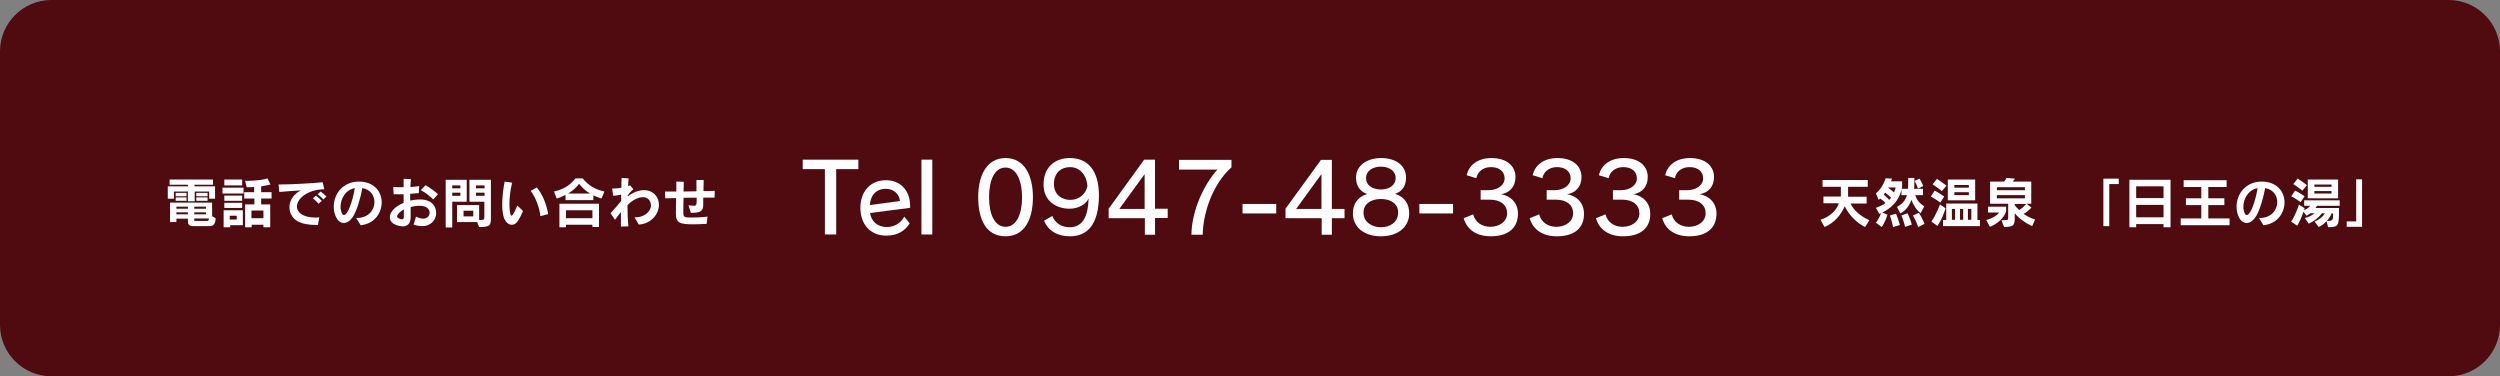 <?xml version="1.0" encoding="utf-8"?>
<!-- Generator: Adobe Illustrator 21.0.0, SVG Export Plug-In . SVG Version: 6.00 Build 0)  -->
<svg version="1.1" id="レイヤー_1" xmlns="http://www.w3.org/2000/svg" xmlns:xlink="http://www.w3.org/1999/xlink" x="0px"
	 y="0px" viewBox="0 0 1105.6 166.4" style="enable-background:new 0 0 1105.6 166.4;" xml:space="preserve">
<rect x="0" y="0" width="1105.6" height="166.4" fill="#808080" stroke="none"/>
<style type="text/css">
	.st0{fill:#500B10;}
	.st1{fill:#FFFFFF;}
</style>
<g>
	<path class="st0" d="M1105.6,143.7c0,12.5-10.2,22.7-22.7,22.7H22.7C10.2,166.4,0,156.2,0,143.7v-121C0,10.2,10.2,0,22.7,0h1060.2
		c12.5,0,22.7,10.2,22.7,22.7V143.7z"/>
</g>
<g>
	<path class="st1" d="M92.5,87.9v-3.2h-6.4V89h-3v-4.3h-6.2v3.2h-2.7v-5.5h8.9v-0.7h-8.1v-2.3h19.2v2.3h-8.2v0.7h9.1v5.5H92.5z
		 M85.4,100c-1.3,0-2.3-0.5-2.3-1.9v-1.4H78v1.5h-2.8v-8.6h18.6v6l1.6,1c-0.3,3-1.2,3.4-3.1,3.4H85.4z M77.7,86.8v-1.5h4.8v1.5H77.7
		z M77.7,88.8v-1.5h4.8v1.5H77.7z M83.1,91.4H78v0.9h5.1V91.4z M83.1,93.9H78v0.9h5.1V93.9z M91.1,91.4h-5.2v0.9h5.2V91.4z
		 M91.1,93.9h-5.2v0.9h5.2V93.9z M85.9,96.7v0.7c0,0.3,0.2,0.3,0.5,0.3h5c0.9,0,0.9-0.2,1-1.1H85.9z M86.8,86.8v-1.5h5v1.5H86.8z
		 M86.8,88.8v-1.5h5v1.5H86.8z"/>
	<path class="st1" d="M98.4,85.6v-2.6l9.3,0v2.6H98.4z M101.8,99.6v0.9h-2.9V93h8.5v6.6H101.8z M99.2,82v-2.6h7.9V82H99.2z
		 M99.2,88.8v-2.3h7.9v2.3H99.2z M99.2,92v-2.3h7.9V92H99.2z M104.7,95.4h-3.1v1.7h3.1V95.4z M116.5,100.5v-1.1h-5.2v1.1h-2.9V90.4
		h4.1v-2.6H108V85h4.4v-2.3c-1.4,0.1-2.5,0.1-3,0.1h-0.3l-0.7-2.8c0,0,6.9,0,9.9-1.1l1.3,2.7c-1.3,0.3-2.7,0.6-4.1,0.8V85h4.6v2.8
		h-4.6v2.6h4v10.1H116.5z M116.5,93.1h-5.3v3.4h5.3V93.1z"/>
	<path class="st1" d="M140.1,99.5c-7.4,0-11.2-2.2-12-6.7c-0.1-0.4-0.1-0.9-0.1-1.3c0-3.3,2.5-6.1,5.1-7.3c-3.1,0.2-6.6,0.4-9.6,0.7
		l-0.3-3.3c5.2,0,16-0.6,19.5-1l0.7,3.1c-7.3,0.1-12.1,4.1-12.1,7.7c0,0.2,0,0.5,0.1,0.7c0.5,2.6,3.8,4.1,7.9,4.1
		c0.6,0,1.3,0,1.9-0.1l-0.6,3.4H140.1z M140.9,90.1c-0.7-0.8-1.7-1.7-2.5-2.4l1.3-1.2c0.9,0.7,1.8,1.5,2.6,2.3L140.9,90.1z
		 M143,88.2c-0.7-0.8-1.6-1.6-2.5-2.3l1.3-1.2c0.9,0.7,1.8,1.4,2.6,2.2L143,88.2z"/>
	<path class="st1" d="M157.5,96.4h0.3c5.2,0,7.8-3.6,7.8-7c0-2.9-1.8-5.7-5.4-6.2c-0.7,4.4-2.4,9.8-3.9,12.3
		c-1.3,2.1-2.8,3.1-4.2,3.1c-3.2,0-4.5-4.2-4.5-7.2c0-5.9,4.3-11.1,11.1-11.1c6.6,0,10.1,4.3,10.1,9.2c0,4.7-3.2,9.5-9.3,10.1
		L157.5,96.4z M150.6,91.5c0,0.7,0.1,1.4,0.3,2c0.3,1.1,0.7,1.6,1.2,1.6c1.7,0,3.9-6.2,4.8-11.9C152.6,84,150.6,88.1,150.6,91.5z"/>
	<path class="st1" d="M184,95.8c1.2,0.6,2.3,0.9,3.1,0.9c1.9,0,2.9-1.3,2.9-2.6c0-1-0.6-3.1-4.5-3.1c-1.2,0-2.6,0.2-3.9,0.6
		c0,1.5,0,3,0,4.3v0.1c0,3-1.5,4.1-3.5,4.1c-1,0-5.7-0.6-5.7-4c0-2.7,2.8-5,6.1-6.4c0-1.2,0-2.5,0-3.8c-1.6,0-3.1,0-4.4,0l-0.2-3.2
		c1.3,0.1,2.9,0.1,4.6,0.1c0-1.3,0-2.5,0-3.7l3.2,0.1c-0.1,1-0.1,2.2-0.2,3.5c1.4-0.1,2.8-0.2,3.9-0.4l-0.2,3.1
		c-1.1,0.1-2.4,0.2-3.8,0.3c0,0.9,0,2,0,3c1.4-0.3,2.9-0.5,4.2-0.5c6,0,7.3,3.7,7.3,6c0,2.9-2.2,5.8-6.2,5.8c-1.1,0-2.4-0.2-3.8-0.7
		L184,95.8z M178.6,92.6c-1.9,1.1-3,2.4-3,3.1c0,0.8,1.7,1.3,2.1,1.3c0.6,0,0.9-0.4,0.9-1.1V92.6z M191.6,88.2
		c-1.5-1.5-3.7-3.2-5.5-4.1l2.1-2.2c1.9,1.1,4,2.6,5.5,4L191.6,88.2z"/>
	<path class="st1" d="M197.1,100.5v-21h9.3v9.7H200v11.4H197.1z M203.6,82H200v1.3h3.6V82z M203.6,85.2H200v1.4h3.6V85.2z M211,98.2
		h-8.9v-7.5h9.8v6.6c2.1,0,2.3-0.1,2.3-1.4v-6.7h-6.6v-9.7h9.5v16.4c0,3.7-0.1,4.5-5.2,4.5L211,98.2z M209.3,93.2h-4.3v2.5h4.3V93.2
		z M214.3,82h-3.8v1.3h3.8V82z M214.3,85.2h-3.8v1.4h3.8V85.2z"/>
	<path class="st1" d="M231.3,93.3c-2.1,4.9-3.3,6.1-5,6.1c-1.5,0-3-1.4-3.6-3.6c-0.4-1.5-0.6-3.4-0.6-5.4c0-3.5,0.5-7.3,1.1-10.1
		l3.3,0.5c-0.8,3-1.2,6.5-1.2,9.4c0,0.8,0.1,5.2,0.9,5.2c0.6,0,1.6-2.2,2.6-4.5L231.3,93.3z M239,95.6c-0.5-3.9-2-8.1-4.3-11.2
		l2.7-1.5c2.5,3,4.4,7.6,5,11.8L239,95.6z"/>
	<path class="st1" d="M266,87.8c-1.3-0.4-2.5-0.9-3.6-1.4v2.1h-12.3v-2.3c-1.2,0.6-2.5,1.2-3.9,1.6l-1.2-3.1c4.3-1,7-2.7,9.5-5.8
		h3.2c2.5,3.1,5.3,4.8,9.6,5.8L266,87.8z M262,100.5v-1.1h-11.7v1.1h-2.9V90.1h17.5v10.3H262z M262,93h-11.7v3.5H262V93z M261,85.6
		c-1.9-1.1-3.5-2.5-4.9-4.3c-1.4,1.8-3,3.2-4.9,4.3H261z"/>
	<path class="st1" d="M280.6,96.1c0.2,0,0.4,0,0.6,0c3.7,0,6.7-2.6,6.7-5.3c0-0.8-0.5-3.6-3.6-3.6c-2.2,0-5,1.5-6.8,3.6
		c0,3.1,0.1,6.3,0.4,9.3l-3.3,0.1c0-1.7,0-3.9,0-6.4c-0.9,1.1-1.8,2.2-2.6,3.4l-2-2.9c1.4-1.5,3.3-3.7,4.7-5.4c0-0.9,0-1.8,0-2.8
		c-1.1,0.2-2.3,0.4-3.5,0.5l-0.5-3.2c1.2,0,2.7-0.1,4.1-0.4c0-1.5,0-2.9,0.1-4.3l3.1,0.2c-0.1,1-0.2,2.2-0.2,3.4l0.9-0.3l1.4,1.7
		c-0.9,0.7-1.7,1.6-2.5,2.7v0.5c2.4-1.9,4.9-2.8,7.2-2.8c4.2,0,6.6,3.1,6.6,6.5c0,4.2-3.7,8.5-8.9,8.7L280.6,96.1z"/>
	<path class="st1" d="M312.5,99c-2.1,0.1-4.1,0.2-5.8,0.2c-5.9,0-7.8-0.5-7.8-4.7V94c0-1.8,0.1-4,0.1-6.4c-1.6,0-3.2,0.1-4.8,0.1
		l-0.1-3c1.6,0,3.3,0,5,0v-4.4l3.3,0.1c0,1.4-0.1,2.9-0.1,4.3l5.7-0.1c0-1.7,0-3.5,0-5l3.2,0c0,1.6-0.1,3.3-0.1,4.9
		c1.7,0,3.3,0,5-0.1l-0.1,3c-1.6,0-3.3,0-5,0c0,0.7,0,1.4,0,2.1v0.7c0,2.1-0.2,3.9-4.4,3.9c-0.4,0-0.7,0-1.1,0l-1-3.3
		c1.1,0.1,1.9,0.2,2.4,0.2c1.2,0,1.2-0.4,1.2-3.6c-1.9,0-3.9,0-5.8,0.1c-0.1,2.3-0.1,4.3-0.1,5.9V94c0,2.1,0.5,2.2,3.7,2.2
		c1.9,0,4.5-0.1,7-0.4L312.5,99z"/>
</g>
<g>
	<path class="st1" d="M824.8,100.4c-3.6-1.8-6.9-5-9-9.2c-1.6,3.8-4.5,7.3-8.9,9.2l-1.8-3.2c4.6-1.6,7.1-4.3,8.1-7.3h-6.8v-3h7.7
		v-4.3h-8.1v-3h20v3h-8.7V87h8.2v3h-7.1c1.4,3.2,4.6,5.7,8.3,7.4L824.8,100.4z"/>
	<path class="st1" d="M849.4,94.3c-1.9-1.5-3.2-3.5-4.1-5.9c-0.8,2.3-2.4,4.7-4.9,6l-1.5-2.9c2.5-1.3,3.8-3,4.4-5.2h-2.4v-2.5
		c-0.7,3.2-2.7,7.4-8.5,10.2l2.3,0.9c-0.9,3.2-2.5,5.5-2.5,5.5l-2.6-1.9c0,0,1.5-2,2.3-4.2c-0.3,0.1-0.5,0.2-0.8,0.3l-1.5-2.7
		c1.7-0.6,3.1-1.2,4.2-2.1c-0.5-0.7-1.4-1.4-2.3-2c-0.2,0.2-0.5,0.4-0.7,0.6l-1.2-2.9c3.2-2.5,4.3-6.7,4.3-6.7l2.8,0.2
		c0,0-0.1,0.6-0.4,1.2h4.9v2.2c0,0.5-0.1,0.6-0.2,1.1h2.8c0.1-1.4,0.1-2.8,0.1-4.8h2.7c0,1.9,0,3.5-0.1,4.8h3.9v2.8h-3.4
		c0.6,2,1.9,3.7,4,4.9L849.4,94.3z M833.7,85.2c-0.2,0.3-0.5,0.6-0.6,0.9c0.8,0.7,1.8,1.6,2.4,2.3c0.3-0.3,0.5-0.6,0.8-1
		C835.6,86.7,834.6,85.9,833.7,85.2z M834.9,82.9c1.1,0.8,2.1,1.7,2.7,2.2c0.3-0.7,0.6-1.4,0.7-2.2H834.9z M837.2,100.4
		c0,0-0.6-2.9-1.4-5.1l2.7-0.8c1,2.4,1.7,5,1.7,5L837.2,100.4z M842.5,100.3c0,0-0.6-2.7-1.6-5l2.7-1c1,2.1,1.9,5,1.9,5L842.5,100.3
		z M848.3,100.4c0,0-0.8-2.5-2.3-5.1l2.6-1.2c1.5,2.3,2.5,4.9,2.5,4.9L848.3,100.4z M848.2,83.4c-0.3-1-0.8-2.2-1.5-3.4l2.2-1
		c1,1.6,1.6,3.3,1.6,3.3L848.2,83.4z"/>
	<path class="st1" d="M858.1,89.6c-2.3-1.7-4.2-2.7-4.2-2.7l1.7-2.6c0,0,1.9,1,4.2,2.6L858.1,89.6z M854.1,98
		c2.5-3.5,3.8-7.6,3.8-7.6l2.5,1.7c0,0-1.3,4.6-3.6,7.8L854.1,98z M858.8,84.5c-2.2-1.7-4.1-3-4.1-3l1.9-2.4c0,0,1.9,1.2,4.2,3
		L858.8,84.5z M859.3,100v-2.7h1.4v-7.3h13.8v7.3h1.1v2.7H859.3z M861.4,88.6v-9.2h12.1v9.2H861.4z M864.6,92.4h-1.4v4.8h1.4V92.4z
		 M870.7,81.8h-6.4v1.2h6.4V81.8z M870.7,85h-6.4v1.3h6.4V85z M868.2,92.4h-1.4v4.8h1.4V92.4z M871.8,92.4h-1.5v4.8h1.5V92.4z"/>
	<path class="st1" d="M878.4,97.3c2.4-0.6,4.4-1.7,5.7-3.3h-4.9v-2.6h8v2.1c-1,3-4,5.6-7.2,6.8L878.4,97.3z M898.7,100
		c-3.2-1.5-5.7-3.3-7.7-5.7v1.9c0,3.3-0.2,4.1-4.7,4.2l-1.2-3c2.9,0,3,0,3-1.2v-6.1h-8v-9.8h6.2c0.7-0.8,1.1-1.6,1.1-1.6l3.7,0.3
		c0,0-0.4,0.7-1.1,1.3h8.3v9.8h-2.1l2.2,1.7c-1.1,1.2-2.4,2.2-3.5,2.8c1.3,0.9,3,1.8,5.1,2.5L898.7,100z M895.5,82.8h-12.4v1.3h12.4
		V82.8z M895.5,86.3h-12.4v1.4h12.4V86.3z M891,90.2v0.6c0.5,0.6,1.2,1.4,2,2.1c1.1-0.7,2.2-1.7,3.1-2.7H891z"/>
	<path class="st1" d="M930.2,100V79h6.8v2.4h-4.2V100H930.2z"/>
	<path class="st1" d="M956.8,100.5v-1.4h-12.1v1.4h-3v-21h18.2v21H956.8z M956.8,82.4h-12.1v5.2h12.1V82.4z M956.8,90.6h-12.1v5.5
		h12.1V90.6z"/>
	<path class="st1" d="M964.4,99.6v-3h9.1v-5.9h-6.8v-3h6.8v-5h-7.8v-3h19v3h-8.1v5h7.1v3h-7.1v5.9h9.4v3H964.4z"/>
	<path class="st1" d="M999,96.4h0.3c5.2,0,7.8-3.6,7.8-7c0-2.9-1.8-5.7-5.4-6.2c-0.7,4.4-2.4,9.8-3.9,12.3c-1.3,2.1-2.8,3.1-4.2,3.1
		c-3.2,0-4.5-4.2-4.5-7.2c0-5.9,4.3-11.1,11.1-11.1c6.6,0,10.1,4.3,10.1,9.2c0,4.7-3.2,9.5-9.3,10.1L999,96.4z M992.1,91.5
		c0,0.7,0.1,1.4,0.3,2c0.3,1.1,0.7,1.6,1.2,1.6c1.7,0,3.9-6.2,4.8-11.9C994.1,84,992.1,88.1,992.1,91.5z"/>
	<path class="st1" d="M1017.4,89.4c-2.1-1.6-4.1-2.6-4.1-2.6l1.7-2.5c0,0,1.9,0.9,4.2,2.5L1017.4,89.4z M1028.9,97.8
		c-0.9,1-2.2,2-3.5,2.6l-1.8-2.4c2.3-1,3.6-2.1,4.6-3.7h-1.3c-1.6,2-3.6,3.6-5.9,4.6l-1.7-2.5c1.8-0.4,3.2-1.2,4.3-2.1h-1.8
		c-0.8,0.6-1.8,1.1-1.8,1.1l-1.3-1.8c-0.6,1.8-1.7,4.6-2.8,6.2l-2.7-1.8c1.9-2.5,3.5-7.5,3.5-7.5l2.5,1.6c0,0-0.1,0.3-0.3,0.9
		c1.2-0.5,2.2-1.2,2.8-2h-2.7v-2.4h15.7V91h-10l-0.7,1h10.4c0,8.2-0.1,8.3-4.8,8.5L1028.9,97.8z M1018.2,84.3c-2-1.6-4-2.9-4-2.9
		l1.9-2.4c0,0,1.9,1.1,4.1,2.9L1018.2,84.3z M1020.6,87.7v-8.3h13.4v8.3H1020.6z M1031.1,81.6h-7.6v1h7.6V81.6z M1031.1,84.5h-7.6
		v1.1h7.6V84.5z M1031.1,94.4c-0.3,0.9-1.1,2.2-2.1,3.3c2.6,0,2.8-0.1,2.8-3.3H1031.1z"/>
	<path class="st1" d="M1037.8,100.3v-2.4h4.2V79.3h2.6v21H1037.8z"/>
</g>
<g>
	<path class="st1" d="M369.8,74.8v28.9h-5V74.8H355v-4.2h24.6v4.2H369.8z"/>
	<path class="st1" d="M384.8,94.2c0.5,3.9,3.5,6.2,7.4,6.2c3.2,0,6.2-1.7,7.7-4.6l2.4,3c-2.2,3.4-5.4,5.4-10.4,5.4
		c-6.8,0-11.4-4.8-11.4-12.3c0-7.1,4.3-12.2,11.3-12.2c6.4,0,10.7,4.5,10.7,11.5c0,0.3,0,0.5,0,0.7L384.8,94.2z M391.7,83.5
		c-4.1,0-6.8,2.8-7,7.2l13.3-1.8C397.7,85.8,395.2,83.5,391.7,83.5z"/>
	<path class="st1" d="M407.5,103.7V70.6h4.8v33.1H407.5z"/>
	<path class="st1" d="M444.7,104.5c-8.3,0-12.1-7-12.1-17.3c0-9.7,3.8-17.3,12.1-17.3c8.3,0,12.1,7.6,12.1,17.3
		C456.8,97.3,452.9,104.5,444.7,104.5z M444.7,74.1c-4.9,0-7.3,5.6-7.3,13.1c0,7.6,2.5,13.1,7.3,13.1c4.8,0,7.3-5.5,7.3-13.1
		C452,79.9,449.5,74.1,444.7,74.1z"/>
	<path class="st1" d="M473.1,104.5c-5.6,0-9.6-2.6-11.4-6.9l3.7-2.1c1.2,3.3,4.2,5,7.7,5c4.9,0,8.1-3.6,8.3-12.7
		c-1.2,2.6-4.5,4.5-8.4,4.5c-5.8,0-11.5-3.3-11.5-10.7c0-7.7,5-11.7,11.7-11.7c7.3,0,12.8,4.8,12.8,16.6
		C485.9,99.6,480.7,104.5,473.1,104.5z M473.2,73.9c-3.6,0-7.1,2.2-7.1,7.5c0,4.8,3.6,7,7.2,7c3.7,0,7-2.4,7.6-6.3
		C480.3,76.6,477,73.9,473.2,73.9z"/>
	<path class="st1" d="M510.8,96.5v7.3h-4.5v-7.3h-16v-4.2L506,70.6h4.8v21.7h5.6v4.1H510.8z M506.2,77l-11.2,15.4h11.2V77z"/>
	<path class="st1" d="M531.9,103.8h-5c0.1-10.8,5.7-22.5,11.5-28.8h-17v-4.3h23.2V74C535.9,81.8,532,94.8,531.9,103.8z"/>
	<path class="st1" d="M549.5,94.4v-4.2h14.9v4.2H549.5z"/>
	<path class="st1" d="M589,96.5v7.3h-4.5v-7.3h-16v-4.2l15.7-21.6h4.8v21.7h5.6v4.1H589z M584.4,77l-11.2,15.4h11.2V77z"/>
	<path class="st1" d="M610.7,104.5c-7.6,0-12.4-4.2-12.4-10.1c0-4.1,2-7.3,6.3-8.6c-3.7-1.3-4.9-4.2-4.9-7.3c0-5.2,4.7-8.6,11.1-8.6
		c6.5,0,11,3.3,11,8.6c0,3.1-1.2,6-4.8,7.2c4.3,1.5,6.2,4.5,6.2,8.7C623.2,100.2,618.4,104.5,610.7,104.5z M610.7,88
		c-4.7,0-7.7,2.4-7.7,6c0,4.3,3.8,6.5,7.7,6.5c3.9,0,7.6-2.1,7.6-6.5C618.4,90.4,615.4,88,610.7,88z M610.7,73.7
		c-3.8,0-6.6,2-6.6,5.1c0,3.1,2.8,5,6.6,5c3.7,0,6.5-1.9,6.5-5C617.3,75.8,614.6,73.7,610.7,73.7z"/>
	<path class="st1" d="M627.7,94.4v-4.2h14.9v4.2H627.7z"/>
	<path class="st1" d="M659.3,104.5c-6.5,0-10.6-3.1-12-8l4.2-1.7c0.9,3.6,4,5.5,7.6,5.5c4,0,7.4-2.3,7.4-6c0-3.5-2.7-6-7.6-6
		c-0.8,0-3.1,0-4.1,0v-4.2c1,0,2.7,0,3.6,0c3.9,0,7-2.2,7-5.2c0-3.2-2.5-5-6-5c-3.7,0-6,2.2-6.5,4.9l-4.3-1.3
		c0.9-4.1,4.5-7.6,11-7.6c6.5,0,10.6,3.3,10.6,8.4c0,4.3-2.6,7-6.4,7.6c3.9,0.6,7.5,3.5,7.5,8.6
		C671.3,100.6,667.2,104.5,659.3,104.5z"/>
	<path class="st1" d="M688.5,104.5c-6.5,0-10.6-3.1-12-8l4.2-1.7c0.9,3.6,4,5.5,7.6,5.5c4,0,7.4-2.3,7.4-6c0-3.5-2.7-6-7.6-6
		c-0.8,0-3.1,0-4.1,0v-4.2c1,0,2.7,0,3.6,0c3.9,0,7-2.2,7-5.2c0-3.2-2.5-5-6-5c-3.7,0-6,2.2-6.5,4.9l-4.3-1.3
		c0.9-4.1,4.5-7.6,11-7.6c6.5,0,10.6,3.3,10.6,8.4c0,4.3-2.6,7-6.4,7.6c3.9,0.6,7.5,3.5,7.5,8.6
		C700.6,100.6,696.5,104.5,688.5,104.5z"/>
	<path class="st1" d="M717.8,104.5c-6.5,0-10.6-3.1-12-8l4.2-1.7c0.9,3.6,4,5.5,7.6,5.5c4,0,7.4-2.3,7.4-6c0-3.5-2.7-6-7.6-6
		c-0.8,0-3.1,0-4.1,0v-4.2c1,0,2.7,0,3.6,0c3.9,0,7-2.2,7-5.2c0-3.2-2.5-5-6-5c-3.7,0-6,2.2-6.5,4.9l-4.3-1.3
		c0.9-4.1,4.5-7.6,11-7.6c6.5,0,10.6,3.3,10.6,8.4c0,4.3-2.6,7-6.4,7.6c3.9,0.6,7.5,3.5,7.5,8.6
		C729.9,100.6,725.8,104.5,717.8,104.5z"/>
	<path class="st1" d="M747.1,104.5c-6.5,0-10.6-3.1-12-8l4.2-1.7c0.9,3.6,4,5.5,7.6,5.5c4,0,7.4-2.3,7.4-6c0-3.5-2.7-6-7.6-6
		c-0.8,0-3.1,0-4.1,0v-4.2c1,0,2.7,0,3.6,0c3.9,0,7-2.2,7-5.2c0-3.2-2.5-5-6-5c-3.7,0-6,2.2-6.5,4.9l-4.3-1.3
		c0.9-4.1,4.5-7.6,11-7.6c6.5,0,10.6,3.3,10.6,8.4c0,4.3-2.6,7-6.4,7.6c3.9,0.6,7.5,3.5,7.5,8.6C759.1,100.6,755,104.5,747.1,104.5z
		"/>
</g>
</svg>
